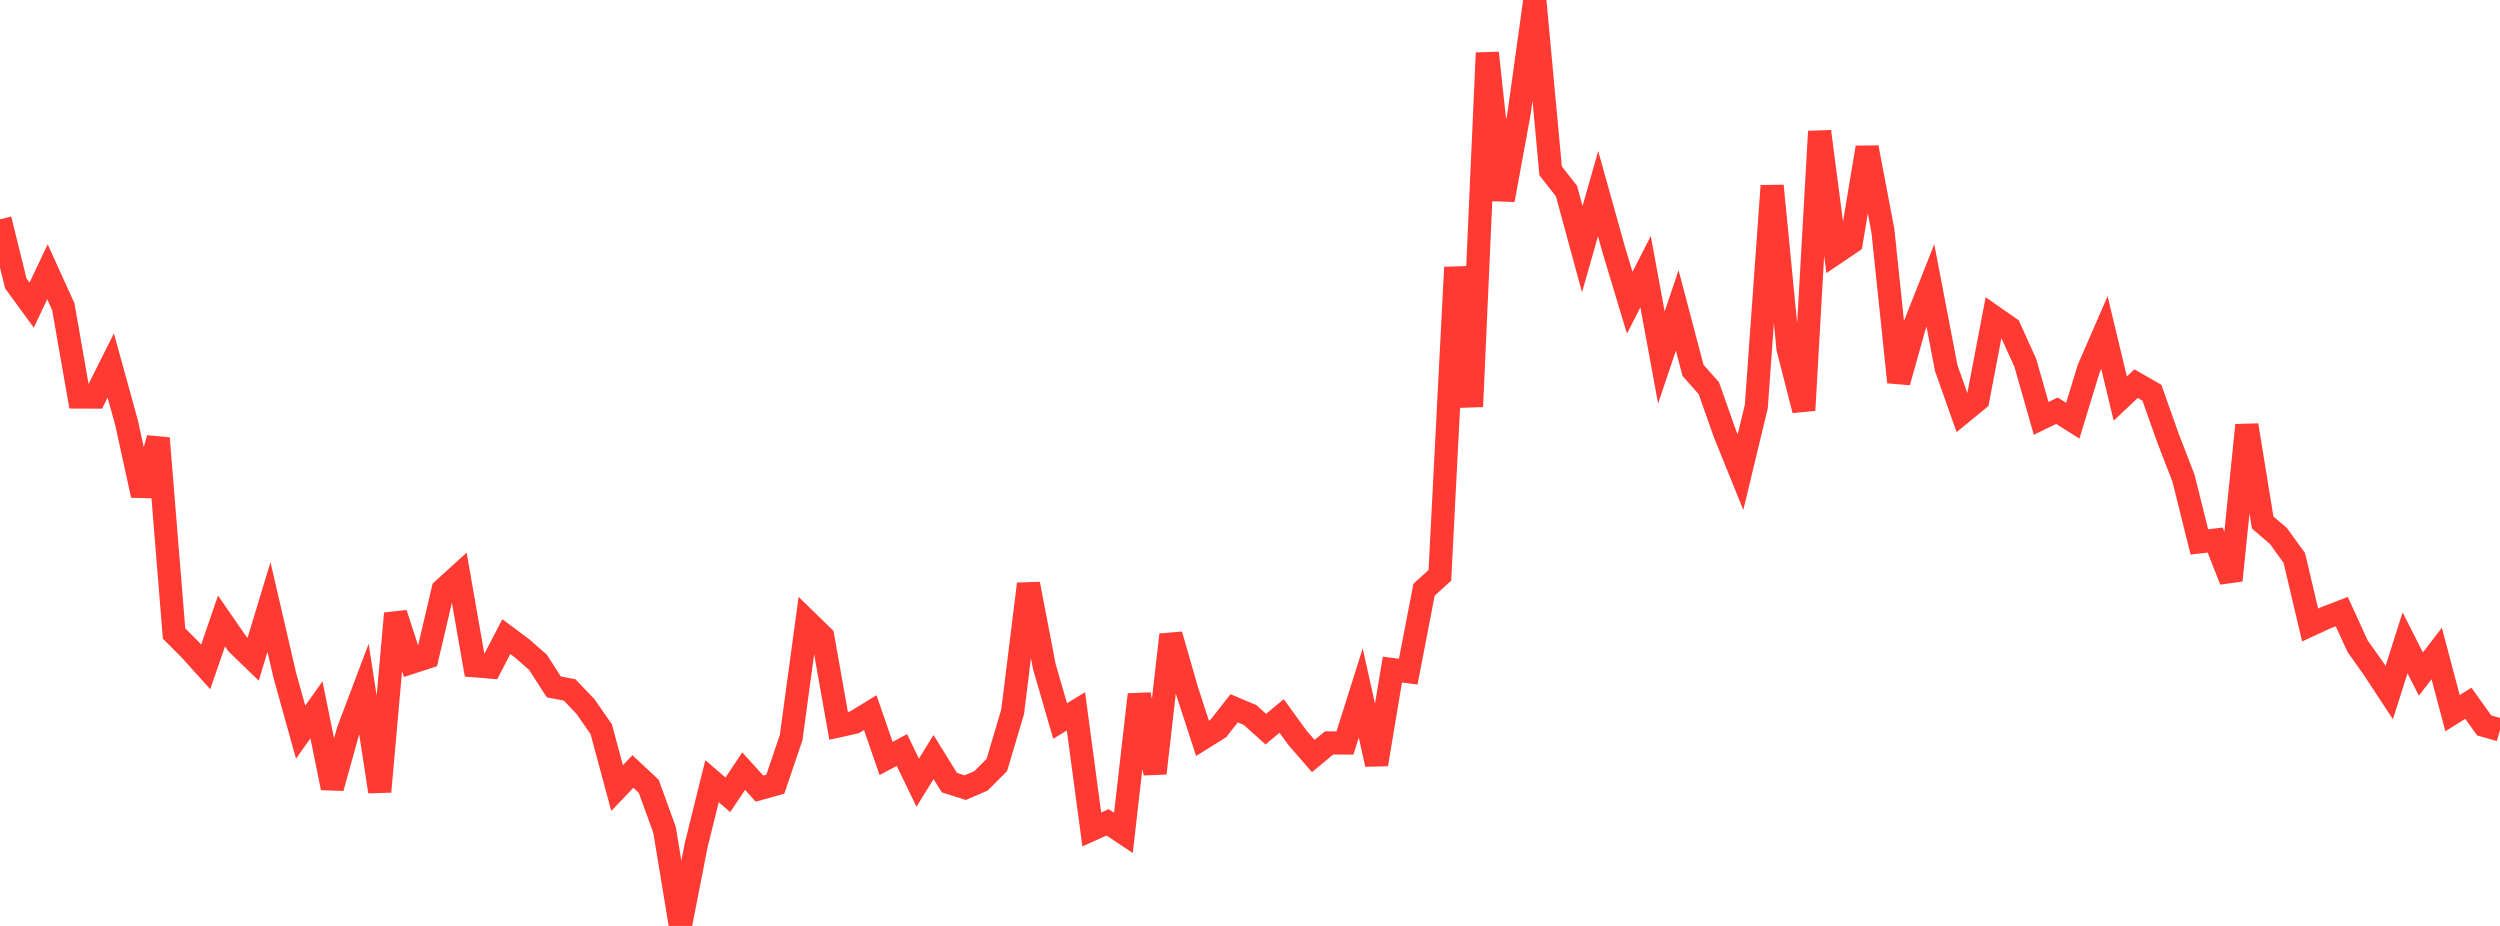 <?xml version="1.0" standalone="no"?>
<!DOCTYPE svg PUBLIC "-//W3C//DTD SVG 1.1//EN" "http://www.w3.org/Graphics/SVG/1.1/DTD/svg11.dtd">

<svg width="135" height="50" viewBox="0 0 135 50" preserveAspectRatio="none" 
  xmlns="http://www.w3.org/2000/svg"
  xmlns:xlink="http://www.w3.org/1999/xlink">


<polyline points="0.0, 11.842 0.854, 15.306 1.709, 16.477 2.563, 14.677 3.418, 16.56 4.272, 21.439 5.127, 21.442 5.981, 19.737 6.835, 22.832 7.69, 26.746 8.544, 23.667 9.399, 34.209 10.253, 35.065 11.108, 36.012 11.962, 33.534 12.816, 34.77 13.671, 35.596 14.525, 32.779 15.38, 36.47 16.234, 39.536 17.089, 38.33 17.943, 42.545 18.797, 39.475 19.652, 37.209 20.506, 42.749 21.361, 33.129 22.215, 35.77 23.07, 35.491 23.924, 31.847 24.778, 31.07 25.633, 35.953 26.487, 36.022 27.342, 34.377 28.196, 35.015 29.051, 35.763 29.905, 37.093 30.759, 37.256 31.614, 38.149 32.468, 39.38 33.323, 42.557 34.177, 41.661 35.032, 42.461 35.886, 44.814 36.741, 50.0 37.595, 45.635 38.449, 42.184 39.304, 42.92 40.158, 41.642 41.013, 42.585 41.867, 42.345 42.722, 39.829 43.576, 33.543 44.43, 34.376 45.285, 39.196 46.139, 39.006 46.994, 38.481 47.848, 40.957 48.703, 40.5 49.557, 42.266 50.411, 40.879 51.266, 42.261 52.12, 42.533 52.975, 42.166 53.829, 41.31 54.684, 38.432 55.538, 31.533 56.392, 35.988 57.247, 38.936 58.101, 38.413 58.956, 44.792 59.81, 44.406 60.665, 44.976 61.519, 37.507 62.373, 41.754 63.228, 34.276 64.082, 37.251 64.937, 39.871 65.791, 39.338 66.646, 38.247 67.5, 38.608 68.354, 39.374 69.209, 38.662 70.063, 39.84 70.918, 40.826 71.772, 40.117 72.627, 40.122 73.481, 37.422 74.335, 41.274 75.19, 36.157 76.044, 36.27 76.899, 31.846 77.753, 31.066 78.608, 14.437 79.462, 21.955 80.316, 2.858 81.171, 10.798 82.025, 6.148 82.88, 0.0 83.734, 9.227 84.589, 10.315 85.443, 13.454 86.297, 10.458 87.152, 13.519 88.006, 16.348 88.861, 14.672 89.715, 19.305 90.57, 16.765 91.424, 20 92.278, 20.964 93.133, 23.386 93.987, 25.498 94.842, 21.943 95.696, 10.034 96.551, 18.814 97.405, 22.152 98.259, 7.098 99.114, 13.664 99.968, 13.088 100.823, 7.965 101.677, 12.458 102.532, 20.636 103.386, 17.581 104.241, 15.416 105.095, 19.872 105.949, 22.287 106.804, 21.587 107.658, 17.114 108.513, 17.71 109.367, 19.594 110.222, 22.592 111.076, 22.179 111.93, 22.719 112.785, 19.92 113.639, 17.955 114.494, 21.523 115.348, 20.717 116.203, 21.208 117.057, 23.619 117.911, 25.83 118.766, 29.262 119.62, 29.164 120.475, 31.341 121.329, 22.959 122.184, 28.216 123.038, 28.947 123.892, 30.129 124.747, 33.75 125.601, 33.356 126.456, 33.027 127.31, 34.895 128.165, 36.098 129.019, 37.399 129.873, 34.712 130.728, 36.401 131.582, 35.287 132.437, 38.51 133.291, 37.975 134.146, 39.173 135.0, 39.415" fill="none" stroke="#ff3a33" stroke-width="1.25"/>

</svg>